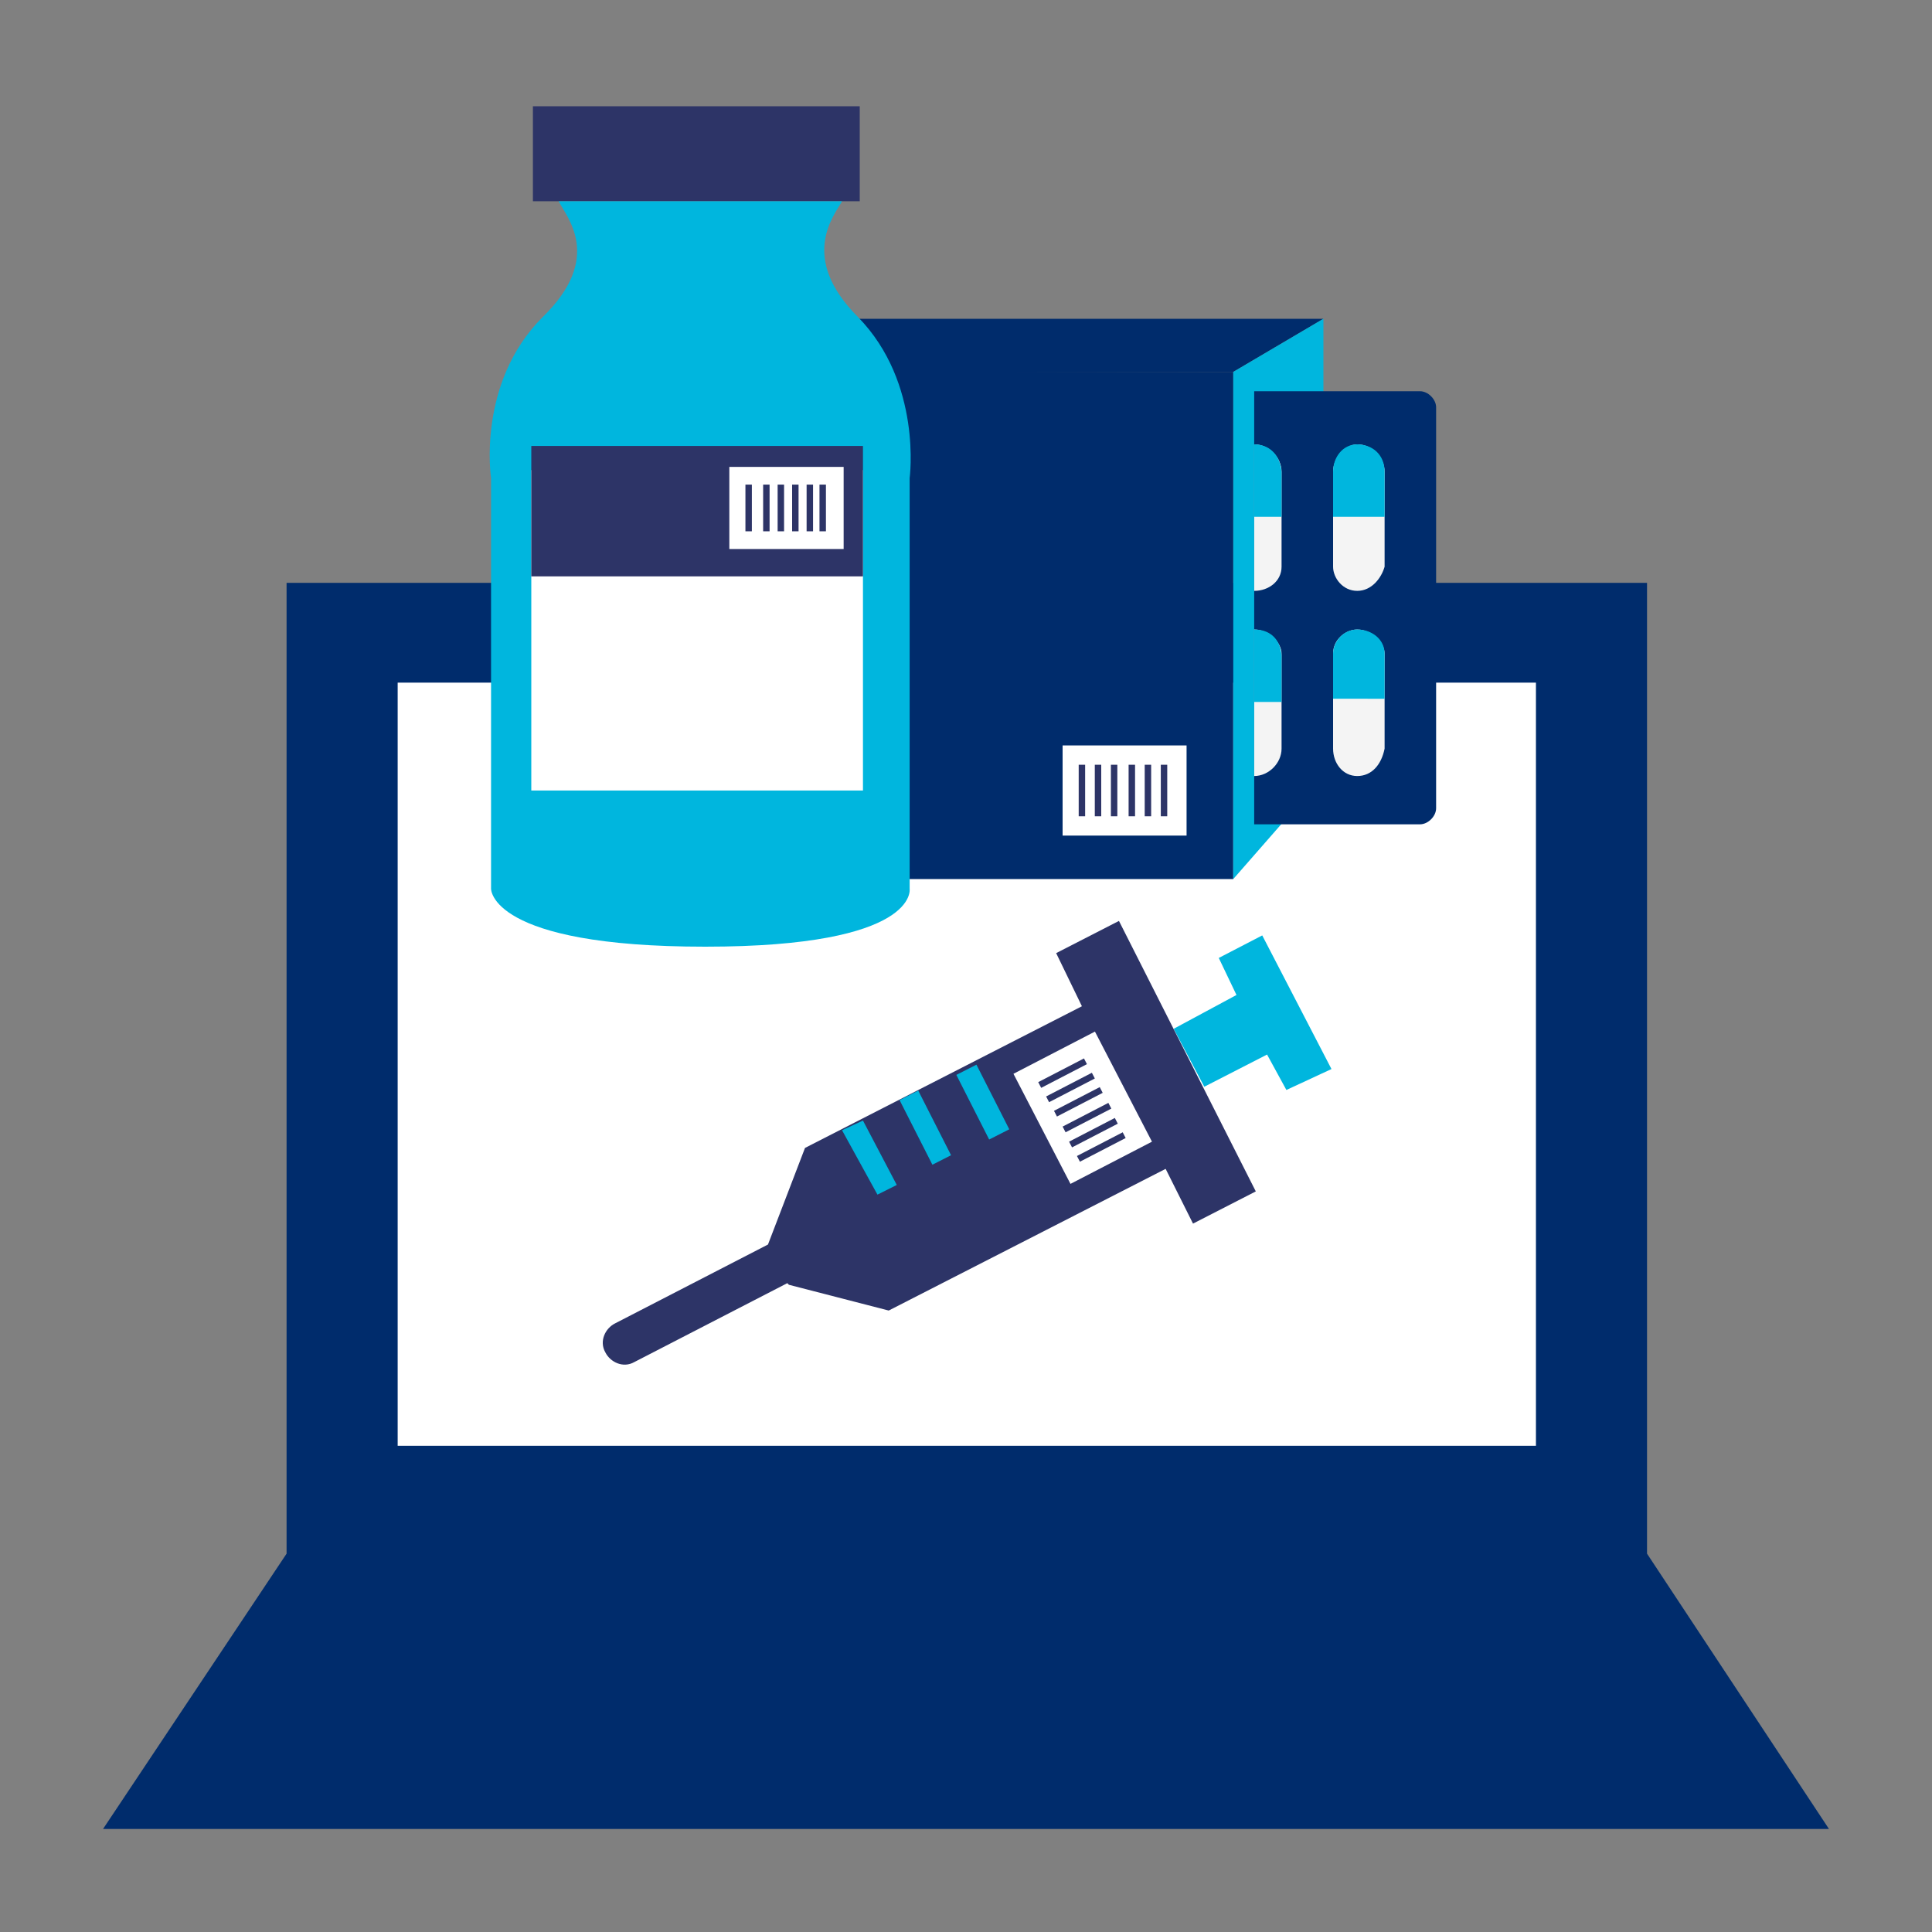 <?xml version="1.0" encoding="utf-8"?>
<!-- Generator: Adobe Illustrator 26.0.1, SVG Export Plug-In . SVG Version: 6.00 Build 0)  -->
<svg version="1.1" id="Layer_1" xmlns="http://www.w3.org/2000/svg" xmlns:xlink="http://www.w3.org/1999/xlink" x="0px" y="0px"
	 width="120px" height="120px" viewBox="0 0 120 120" style="enable-background:new 0 0 120 120;" xml:space="preserve">
<rect x="0" y="0" width="120" height="120" fill="#808080" stroke="none"/>
<style type="text/css">
	.st0{fill:#002C6C;}
	.st1{fill:#FFFFFF;}
	.st2{fill:none;}
	.st3{fill:#00B6DE;}
	.st4{fill:#2D3467;}
	.st5{fill:#F4F4F4;}
</style>
<g>
	<g>
		<polygon class="st0" points="102.3,96.5 102.3,36.2 17.8,36.2 17.8,96.5 6.4,113.6 113.6,113.6 		"/>
		<rect x="24.7" y="42.4" class="st1" width="70.7" height="47.4"/>
	</g>
</g>
<rect x="0.1" y="0.1" class="st2" width="120" height="120"/>
<rect x="6.5" y="6.5" class="st2" width="107.1" height="107.1"/>
<g>
	<g>
		<g>
			<g>
				<polygon class="st0" points="76.6,23.1 37.6,23.2 44.5,19.8 82.2,19.8 				"/>
				<rect x="37.6" y="23.1" class="st0" width="39" height="31.5"/>
				<polygon class="st3" points="82.2,48.2 76.6,54.6 76.6,23.1 82.2,19.8 				"/>
				<g>
					<g>
						<rect x="66" y="46.3" class="st1" width="7.7" height="5.6"/>
						<rect x="67" y="47.5" class="st4" width="0.4" height="3.2"/>
						<rect x="68" y="47.5" class="st4" width="0.4" height="3.2"/>
						<rect x="69" y="47.5" class="st4" width="0.4" height="3.2"/>
						<rect x="72.1" y="47.5" class="st4" width="0.4" height="3.2"/>
						<rect x="71.1" y="47.5" class="st4" width="0.4" height="3.2"/>
						<rect x="70.1" y="47.5" class="st4" width="0.4" height="3.2"/>
					</g>
				</g>
			</g>
		</g>
	</g>
	<g>
		<path class="st0" d="M77.9,24.3h10.3c0.5,0,1,0.5,1,1v24.9c0,0.5-0.5,1-1,1H77.9V24.3z"/>
		<g>
			<path class="st5" d="M84.3,48.2c-0.9,0-1.5-0.8-1.5-1.7v-5.9c0-0.9,0.8-1.5,1.5-1.5l0,0c0.9,0,1.7,0.8,1.7,1.5v5.9
				C85.8,47.5,85.2,48.2,84.3,48.2L84.3,48.2z"/>
			<path class="st5" d="M77.9,39.1L77.9,39.1c0.9,0,1.7,0.8,1.7,1.5v5.9c0,0.9-0.8,1.7-1.7,1.7l0,0V39.1z"/>
		</g>
		<g>
			<path class="st5" d="M84.3,36.7c-0.9,0-1.5-0.8-1.5-1.5v-5.9c0-0.9,0.8-1.7,1.5-1.7l0,0c0.9,0,1.7,0.8,1.7,1.7v5.9
				C85.8,35.9,85.2,36.7,84.3,36.7L84.3,36.7z"/>
			<path class="st5" d="M77.9,27.6L77.9,27.6c0.9,0,1.7,0.8,1.7,1.7v5.9c0,0.9-0.8,1.5-1.7,1.5l0,0V27.6z"/>
		</g>
		<g>
			<path class="st3" d="M84.3,27.6c-0.9,0-1.5,0.8-1.5,1.7v2.8H86v-2.8C86,28.2,85.2,27.6,84.3,27.6z"/>
			<path class="st3" d="M77.9,27.6v4.5h1.7v-2.8C79.5,28.2,78.8,27.6,77.9,27.6z"/>
		</g>
		<g>
			<path class="st3" d="M84.3,39.1c-0.9,0-1.5,0.8-1.5,1.5v2.8H86v-2.8C86,39.7,85.2,39.1,84.3,39.1z"/>
			<path class="st3" d="M77.9,39.1v4.5h1.7v-2.9C79.5,39.6,78.8,39.1,77.9,39.1z"/>
		</g>
	</g>
</g>
<g>
	<g>
		<g>
			<polygon class="st3" points="75.7,59.5 78.4,58.1 82.7,66.4 79.9,67.7 78.7,65.5 74.8,67.5 72.9,63.9 76.8,61.8 			"/>
			<path class="st4" d="M65.6,59.2l3.9-2L78,74l-3.9,2l-1.7-3.4l-17.2,8.8L49,79.8l-0.1-0.1l-9.5,4.9c-0.7,0.4-1.5,0-1.8-0.6
				c-0.4-0.7,0-1.5,0.6-1.8l9.5-4.9l0,0l2.3-6l17.2-8.8L65.6,59.2z"/>
		</g>
	</g>
	<rect x="64.4" y="65" transform="matrix(0.888 -0.46 0.46 0.888 -24.14 38.6)" class="st1" width="5.7" height="7.7"/>
	<polygon class="st3" points="53.6,69.6 55.7,73.6 54.5,74.2 52.3,70.2 	"/>
	
		<rect x="56.8" y="67.8" transform="matrix(0.892 -0.453 0.453 0.892 -25.505 33.581)" class="st3" width="1.3" height="4.5"/>
	
		<rect x="60.3" y="66.2" transform="matrix(0.892 -0.453 0.453 0.892 -24.376 35.029)" class="st3" width="1.4" height="4.5"/>
	<g>
		<rect x="66.8" y="71" transform="matrix(0.888 -0.46 0.46 0.888 -25.087 39.481)" class="st4" width="3.2" height="0.4"/>
		
			<rect x="66.3" y="70.1" transform="matrix(0.888 -0.46 0.46 0.888 -24.718 39.16)" class="st4" width="3.2" height="0.4"/>
		
			<rect x="65.9" y="69.2" transform="matrix(0.888 -0.46 0.46 0.888 -24.35 38.838)" class="st4" width="3.2" height="0.4"/>
		
			<rect x="64.4" y="66.4" transform="matrix(0.888 -0.46 0.46 0.888 -23.245 37.874)" class="st4" width="3.2" height="0.4"/>
		
			<rect x="64.9" y="67.3" transform="matrix(0.888 -0.46 0.46 0.888 -23.613 38.195)" class="st4" width="3.2" height="0.4"/>
		
			<rect x="65.4" y="68.2" transform="matrix(0.888 -0.46 0.46 0.888 -23.982 38.517)" class="st4" width="3.2" height="0.4"/>
	</g>
</g>
<g>
	<g>
		<rect x="33.1" y="6.6" class="st4" width="20.3" height="5.9"/>
		<path class="st3" d="M56.5,29.7c0,0,0.8-5.9-3.2-10c-3.7-3.7-1.5-6.3-1-7.2H34.7c0.5,1,2.8,3.5-1,7.2c-4.1,4.1-3.2,10-3.2,10v25.5
			c0,0-0.1,3.6,13.3,3.6c13.3,0,12.7-3.6,12.7-3.6L56.5,29.7L56.5,29.7z"/>
	</g>
	<rect x="33" y="29.2" class="st1" width="20.6" height="19.9"/>
	<rect x="33" y="27.7" class="st4" width="20.6" height="8.1"/>
	<g>
		<g>
			<rect x="45.3" y="29" class="st1" width="7.1" height="5.1"/>
			<rect x="46.3" y="30.1" class="st4" width="0.4" height="2.9"/>
			<rect x="47.4" y="30.1" class="st4" width="0.4" height="2.9"/>
			<rect x="48.3" y="30.1" class="st4" width="0.4" height="2.9"/>
			<rect x="50.9" y="30.1" class="st4" width="0.4" height="2.9"/>
			<rect x="50.1" y="30.1" class="st4" width="0.4" height="2.9"/>
			<rect x="49.2" y="30.1" class="st4" width="0.4" height="2.9"/>
		</g>
	</g>
</g>
</svg>
